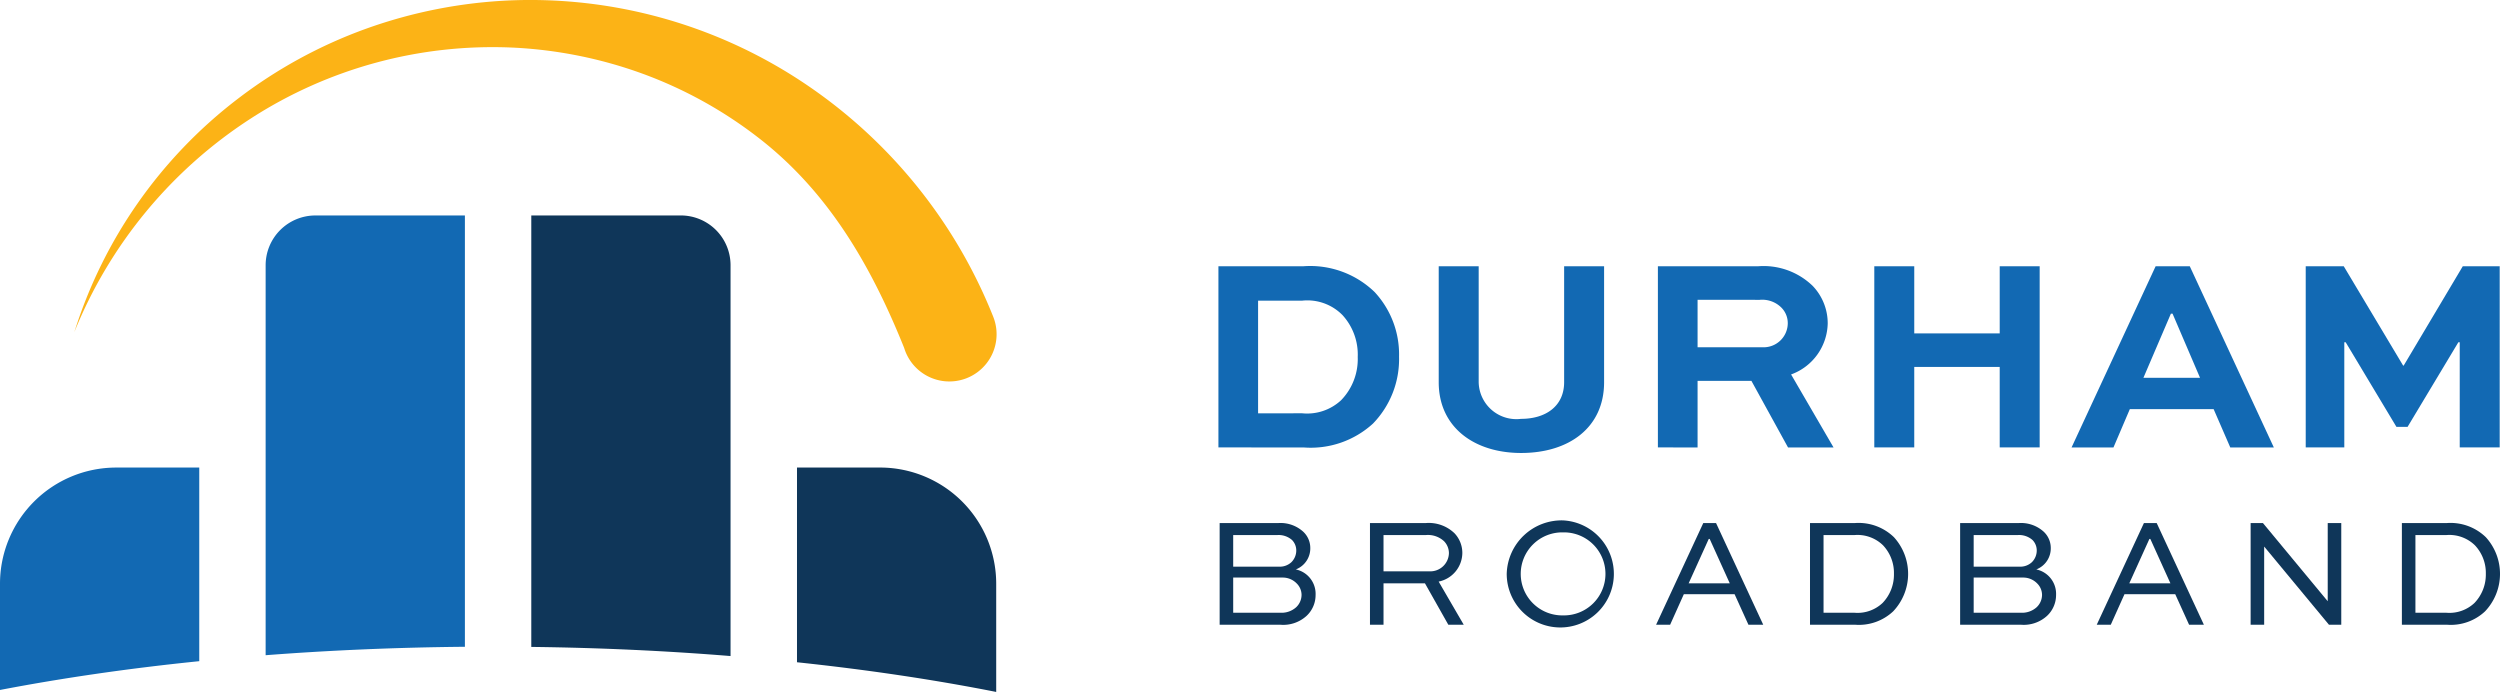 <svg xmlns="http://www.w3.org/2000/svg" width="144.521" height="40" viewBox="0 0 144.521 40">
  <defs>
    <style>
      .cls-1 {
        fill: #fcb316;
      }

      .cls-2 {
        fill: #1269b3;
      }

      .cls-3 {
        fill: #0f3659;
      }
    </style>
  </defs>
  <g id="Layer_2" data-name="Layer 2">
    <g id="Layer_1-2" data-name="Layer 1">
      <g>
        <g id="logoMark">
          <path id="logoMark_PathItem_" data-name="logoMark &lt;PathItem&gt;" class="cls-1" d="M52.268,20.113C50.343,15.321,47.861,11.066,43.84,7.96a24.875,24.875,0,0,0-6.681-3.695,25.437,25.437,0,0,0-7.593-1.517A25.751,25.751,0,0,0,14.506,6.846,26.53,26.53,0,0,0,4.297,19.198a27.213,27.213,0,0,1,9.423-13.465A27.601,27.601,0,0,1,21.15,1.665,28.18,28.18,0,0,1,29.567.02,28.479,28.479,0,0,1,46.201,4.619a29.258,29.258,0,0,1,11.205,13.663l.012.031A2.73,2.73,0,0,1,52.344,20.33C52.316,20.26,52.29,20.184,52.268,20.113Z"/>
          <path id="logoMark_PathItem_2" data-name="logoMark &lt;PathItem&gt;" class="cls-2" d="M26.875,12.455V37.389c-3.962.037-7.817.203-11.519.488V15.334a2.878,2.878,0,0,1,2.881-2.878Z"/>
          <path id="logoMark_PathItem_3" data-name="logoMark &lt;PathItem&gt;" class="cls-2" d="M11.519,27.028V38.222C7.44,38.636,3.58,39.199,0,39.886V33.745a6.717,6.717,0,0,1,6.719-6.716Z"/>
          <path id="logoMark_PathItem_4" data-name="logoMark &lt;PathItem&gt;" class="cls-3" d="M57.589,33.745V40c-3.573-.707-7.433-1.284-11.516-1.716V27.028h4.8A6.717,6.717,0,0,1,57.589,33.745Z"/>
          <path id="logoMark_PathItem_5" data-name="logoMark &lt;PathItem&gt;" class="cls-3" d="M42.232,15.334V37.925c-3.699-.3-7.554-.481-11.519-.528V12.455h8.64A2.877,2.877,0,0,1,42.232,15.334Z"/>
        </g>
        <g id="type">
          <path id="type_CompoundPathItem_" data-name="type &lt;CompoundPathItem&gt;" class="cls-3" d="M70.506,36.116V30.236h3.412a1.95,1.95,0,0,1,1.432.513,1.288,1.288,0,0,1,.396.927,1.305,1.305,0,0,1-.837,1.242A1.442,1.442,0,0,1,76.052,34.396a1.643,1.643,0,0,1-.531,1.215,2.002,2.002,0,0,1-1.513.504Zm.783-5.186v1.828h2.656a.98.98,0,0,0,.711-.261.954.954,0,0,0,.279-.675.866.866,0,0,0-.243-.603,1.173,1.173,0,0,0-.855-.288Zm0,2.458V35.422h2.746a1.26,1.26,0,0,0,.9-.324.989.989,0,0,0,.306-.711.934.934,0,0,0-.279-.657,1.12,1.12,0,0,0-.81-.342Z"/>
          <path id="type_CompoundPathItem_2" data-name="type &lt;CompoundPathItem&gt;" class="cls-3" d="M79.196,36.116V30.236h3.241a2.137,2.137,0,0,1,1.648.594,1.65,1.65,0,0,1,.45,1.152,1.706,1.706,0,0,1-1.369,1.639l1.45,2.494h-.891l-1.351-2.395H79.979V36.116Zm.783-5.186v2.098h2.656A1.078,1.078,0,0,0,83.76,31.974a.998.998,0,0,0-.279-.684,1.368,1.368,0,0,0-1.044-.36Z"/>
          <path id="type_CompoundPathItem_3" data-name="type &lt;CompoundPathItem&gt;" class="cls-3" d="M90.36,30.083a3.097,3.097,0,1,1-3.259,3.079A3.177,3.177,0,0,1,90.36,30.083Zm0,5.492a2.4,2.4,0,1,0,0-4.799,2.4,2.4,0,1,0,0,4.799Z"/>
          <path id="type_CompoundPathItem_4" data-name="type &lt;CompoundPathItem&gt;" class="cls-3" d="M95.736,36.116l2.728-5.879h.738l2.728,5.879h-.855l-.801-1.765h-2.935l-.792,1.765Zm1.882-2.395H99.995l-1.161-2.566h-.054Z"/>
          <path id="type_CompoundPathItem_5" data-name="type &lt;CompoundPathItem&gt;" class="cls-3" d="M104.633,36.116V30.236h2.611a2.934,2.934,0,0,1,2.242.819,3.149,3.149,0,0,1-.045,4.286,2.892,2.892,0,0,1-2.197.774Zm2.584-.693a2.108,2.108,0,0,0,1.612-.567,2.367,2.367,0,0,0,.657-1.684,2.33,2.33,0,0,0-.63-1.648,2.114,2.114,0,0,0-1.639-.594h-1.801V35.422Z"/>
          <path id="type_CompoundPathItem_6" data-name="type &lt;CompoundPathItem&gt;" class="cls-3" d="M113.312,36.116V30.236h3.412a1.95,1.95,0,0,1,1.432.513,1.288,1.288,0,0,1,.396.927,1.305,1.305,0,0,1-.837,1.242,1.442,1.442,0,0,1,1.143,1.477,1.643,1.643,0,0,1-.531,1.215,2.002,2.002,0,0,1-1.513.504Zm.783-5.186v1.828h2.656a.98.98,0,0,0,.711-.261.954.954,0,0,0,.279-.675.866.866,0,0,0-.243-.603,1.173,1.173,0,0,0-.855-.288Zm0,2.458V35.422h2.746a1.26,1.26,0,0,0,.9-.324.989.989,0,0,0,.306-.711.934.934,0,0,0-.279-.657,1.12,1.12,0,0,0-.81-.342Z"/>
          <path id="type_CompoundPathItem_7" data-name="type &lt;CompoundPathItem&gt;" class="cls-3" d="M121.209,36.116l2.728-5.879h.738l2.728,5.879h-.855l-.801-1.765h-2.935l-.792,1.765Zm1.882-2.395h2.377l-1.161-2.566h-.054Z"/>
          <path id="type_CompoundPathItem_8" data-name="type &lt;CompoundPathItem&gt;" class="cls-3" d="M135.345,30.236V36.116h-.711l-3.737-4.511h-.009v4.511h-.783V30.236h.711L134.553,34.747h.009V30.236Z"/>
          <path id="type_CompoundPathItem_9" data-name="type &lt;CompoundPathItem&gt;" class="cls-3" d="M138.849,36.116V30.236h2.611a2.934,2.934,0,0,1,2.242.819,3.149,3.149,0,0,1-.045,4.286,2.892,2.892,0,0,1-2.197.774Zm2.584-.693a2.108,2.108,0,0,0,1.612-.567,2.367,2.367,0,0,0,.657-1.684,2.33,2.33,0,0,0-.63-1.648,2.114,2.114,0,0,0-1.639-.594h-1.801V35.422Z"/>
          <path id="type_CompoundPathItem_10" data-name="type &lt;CompoundPathItem&gt;" class="cls-2" d="M70.435,25.865V15.391h4.924a5.355,5.355,0,0,1,4.106,1.492,5.295,5.295,0,0,1,1.412,3.738,5.35,5.35,0,0,1-1.508,3.866,5.331,5.331,0,0,1-4.01,1.379Zm4.844-1.973a2.878,2.878,0,0,0,2.246-.754,3.408,3.408,0,0,0,.963-2.502,3.377,3.377,0,0,0-.882-2.422,2.847,2.847,0,0,0-2.326-.834H72.728v6.513Z"/>
          <path id="type_CompoundPathItem_11" data-name="type &lt;CompoundPathItem&gt;" class="cls-2" d="M92.73,15.391v6.705c0,2.615-2.021,4.09-4.796,4.09-2.695,0-4.764-1.476-4.764-4.09V15.391h2.31v6.705a2.18,2.18,0,0,0,2.454,2.117c1.428,0,2.486-.738,2.486-2.117V15.391Z"/>
          <path id="type_CompoundPathItem_12" data-name="type &lt;CompoundPathItem&gt;" class="cls-2" d="M95.84,25.865V15.391h5.807a4.082,4.082,0,0,1,3.144,1.139,3.125,3.125,0,0,1,.866,2.165,3.211,3.211,0,0,1-2.117,2.952l2.454,4.219H103.363l-2.117-3.85h-3.112v3.85Zm2.294-8.534V20.075h3.754a1.398,1.398,0,0,0,1.46-1.379,1.272,1.272,0,0,0-.369-.914,1.567,1.567,0,0,0-1.251-.449Z"/>
          <path id="type_CompoundPathItem_13" data-name="type &lt;CompoundPathItem&gt;" class="cls-2" d="M108.35,25.865V15.391h2.31v3.882h4.94V15.391h2.31V25.865h-2.31v-4.652h-4.94v4.652Z"/>
          <path id="type_CompoundPathItem_14" data-name="type &lt;CompoundPathItem&gt;" class="cls-2" d="M124.614,15.391h1.973l4.86,10.475h-2.518l-.962-2.214H123.122l-.946,2.214h-2.422Zm-.706,6.448h3.272l-1.588-3.706h-.096Z"/>
          <path id="type_CompoundPathItem_15" data-name="type &lt;CompoundPathItem&gt;" class="cls-2" d="M142.193,25.865V19.786h-.08l-2.936,4.892h-.642l-2.935-4.892h-.08v6.079h-2.23V15.391H135.488l3.433,5.743h.032l3.417-5.743H144.503V25.865Z"/>
        </g>
      </g>
    </g>
  </g>
</svg>

